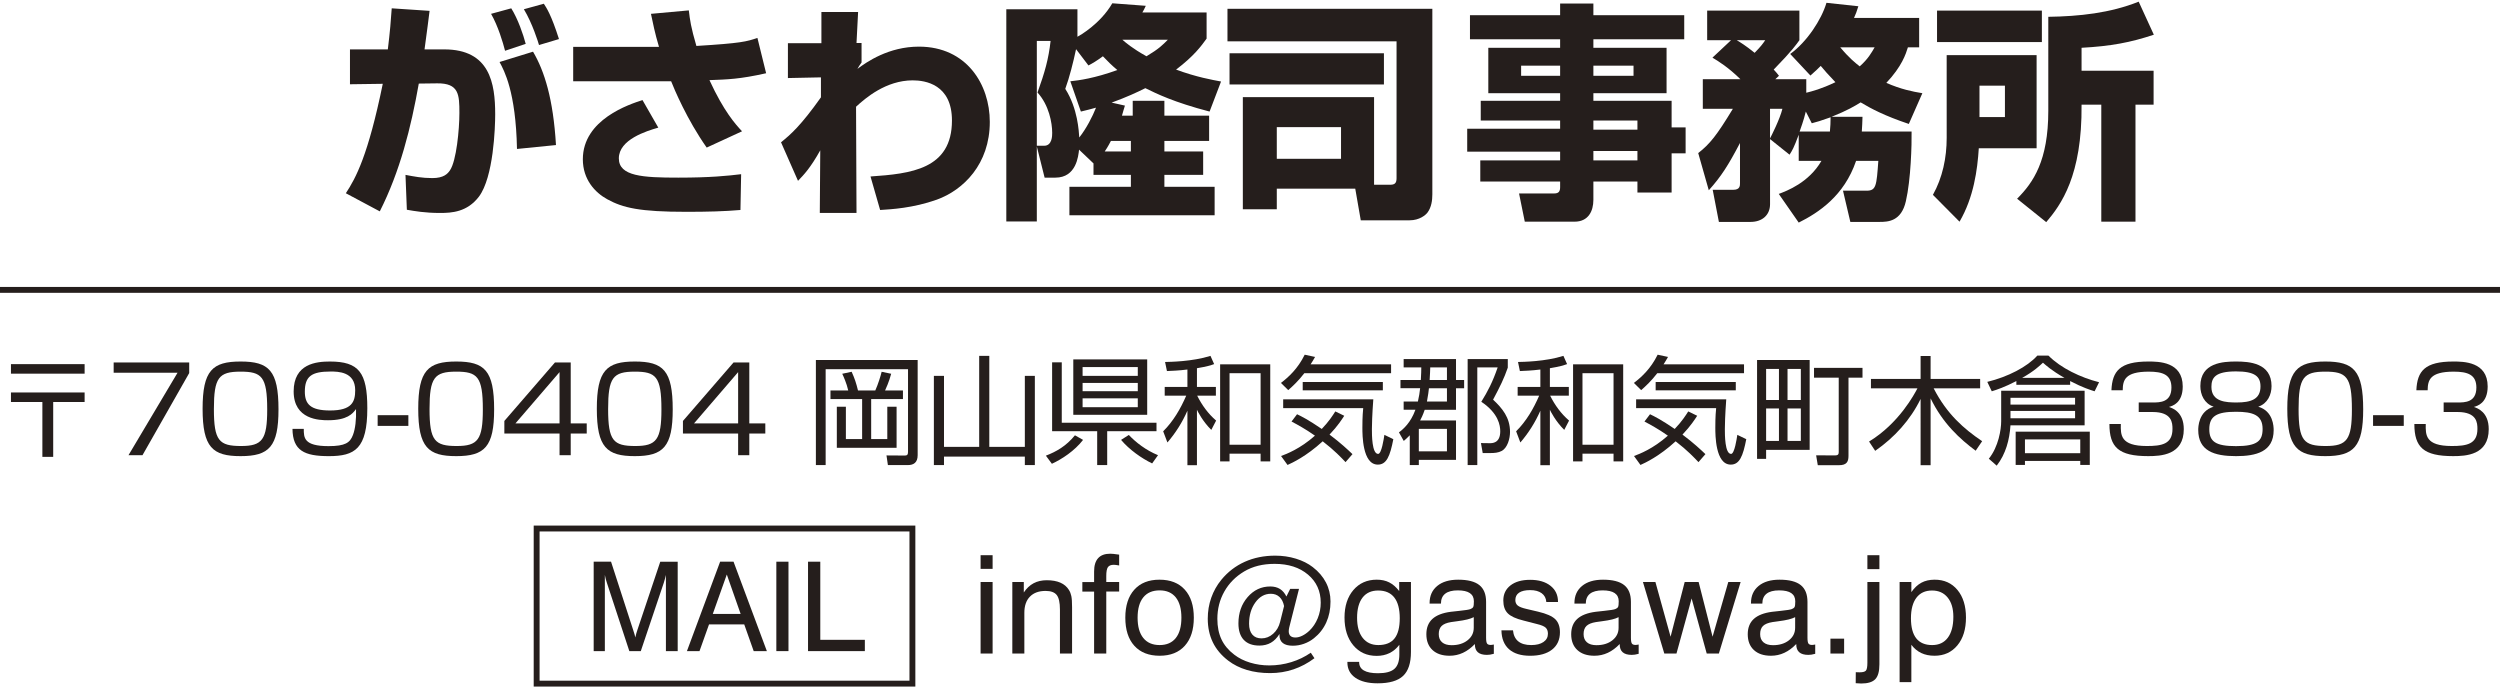 <?xml version="1.0" encoding="utf-8"?>
<!-- Generator: Adobe Illustrator 16.0.0, SVG Export Plug-In . SVG Version: 6.00 Build 0)  -->
<!DOCTYPE svg PUBLIC "-//W3C//DTD SVG 1.1//EN" "http://www.w3.org/Graphics/SVG/1.1/DTD/svg11.dtd">
<svg version="1.1" id="レイヤー_1" xmlns="http://www.w3.org/2000/svg" xmlns:xlink="http://www.w3.org/1999/xlink" x="0px"
	 y="0px" width="425px" height="117px" viewBox="0 0 425 117" enable-background="new 0 0 425 117" xml:space="preserve">
<g>
	<g>
		<g>
			<path fill="#251E1C" d="M73.028,1.844c-0.195,1.521-0.391,3.197-0.858,6.552h3.354c7.761,0,8.658,5.772,8.658,11.037
				c0,2.224-0.273,10.687-2.771,14.002c-1.989,2.613-4.603,2.769-6.591,2.769c-2.574,0-4.29-0.312-5.655-0.546l-0.233-5.928
				c1.442,0.272,2.809,0.546,4.563,0.546c1.95,0,2.613-0.741,3.003-1.326c1.092-1.599,1.6-6.942,1.6-9.75
				c0-3.12-0.077-5.07-3.783-5.031l-3.12,0.039c-1.325,7.488-3.197,14.938-6.63,21.724l-5.772-3.081
				c1.717-2.613,3.783-6.436,6.279-18.604l-5.577,0.078V8.396h6.437c0.351-2.847,0.546-5.148,0.662-6.981L73.028,1.844z
				 M85.859,8.63c-0.352-1.404-1.209-4.252-2.379-6.279l3.432-0.937c1.131,1.794,2.067,4.524,2.457,6.045L85.859,8.63z
				 M87.888,25.323c-0.195-9.75-2.186-13.339-2.966-14.781l5.694-1.756c1.95,3.315,3.433,8.035,3.9,15.874L87.888,25.323z
				 M91.632,7.655c-0.116-0.429-1.131-3.705-2.573-6.084l3.393-0.937c0.43,0.663,1.248,1.833,2.574,6.007L91.632,7.655z"/>
			<path fill="#251E1C" d="M117.099,1.766c0.194,1.638,0.351,2.847,1.287,6.045c7.645-0.468,8.541-0.741,10.375-1.365l1.48,6.006
				c-4.524,1.015-6.553,1.054-9.634,1.171c2.457,5.343,4.447,7.527,5.539,8.697l-6.007,2.769c-3.354-4.758-5.538-9.984-6.045-11.271
				H97.441v-5.85h14.587c-0.702-2.341-1.053-4.135-1.365-5.616L117.099,1.766z M111.911,21.696
				c-2.028,0.585-6.708,2.027-6.708,5.226c0,3.042,4.056,3.276,10.103,3.276c5.499,0,8.424-0.312,10.687-0.585l-0.117,6.084
				c-2.69,0.234-5.616,0.313-9.165,0.313c-7.957,0-10.804-0.663-13.495-2.146c-2.066-1.131-4.134-3.354-4.134-6.786
				c0-6.786,7.956-9.36,10.142-10.063L111.911,21.696z"/>
			<path fill="#251E1C" d="M147.986,30.002c6.825-0.468,13.846-1.209,13.846-9.516c0-6.162-4.563-6.825-6.669-6.825
				c-4.563,0-8.074,3.042-9.634,4.484l0.078,18.058h-6.24l0.078-10.646c-1.677,3.003-2.77,4.134-3.783,5.187l-2.886-6.552
				c1.638-1.326,3.354-2.809,6.785-7.645v-3.394l-5.615,0.117V7.343h5.693V2.039h6.239l-0.271,5.266h0.857v3.314
				c-0.194,0.234-0.625,0.937-0.702,1.093c1.561-1.17,5.305-3.783,10.452-3.783c8.112,0,12.052,6.435,12.052,12.792
				c0,7.177-4.484,11.584-9.01,13.222c-4.056,1.443-7.761,1.638-9.634,1.755L147.986,30.002z"/>
			<path fill="#251E1C" d="M192.563,19.667v-2.535h5.383v2.535h7.604v4.29h-7.604v1.794h6.591v3.979h-6.591v2.028h8.541v4.836
				h-24.688v-4.836h10.452V29.73h-6.356v-1.95l-2.457-2.34c-0.117,1.092-0.468,4.758-4.018,4.758h-1.834l-1.326-5.304v12.753h-5.187
				V1.571h12.091v4.68c0.352-0.194,3.86-2.145,5.928-5.693l5.693,0.429c-0.271,0.585-0.35,0.741-0.584,1.131h10.92v4.446
				c-0.896,1.248-2.145,2.964-5.188,5.266c3.472,1.286,6.2,1.755,7.645,2.027l-1.949,5.109c-6.124-1.599-9.01-3.042-10.921-3.979
				c-1.403,0.702-3.159,1.521-5.732,2.457l2.262,0.508c-0.195,0.663-0.272,0.857-0.506,1.716L192.563,19.667L192.563,19.667z
				 M177.508,24.777c1.365,0,1.365-1.716,1.365-2.185c0-1.716-0.546-4.719-2.496-6.864c1.248-3.471,1.873-5.655,2.224-8.775h-2.34
				v17.824H177.508z M182.93,8.357c-0.47,2.224-1.132,4.836-1.834,6.747c2.146,3.354,2.302,7.255,2.38,8.269
				c1.209-1.521,2.263-3.588,2.847-5.07c-0.936,0.273-1.638,0.429-2.574,0.663l-1.793-5.148c1.481-0.155,4.094-0.507,7.994-1.911
				c-0.936-0.779-1.638-1.48-2.457-2.34c-1.053,0.78-1.716,1.17-2.457,1.561L182.93,8.357z M188.857,23.958
				c-0.195,0.352-0.429,0.858-1.053,1.794h4.445v-1.794H188.857z M190.808,6.758c0.546,0.468,1.638,1.442,4.095,2.808
				c2.146-1.287,2.729-1.911,3.627-2.808H190.808z"/>
			<path fill="#251E1C" d="M217.055,32.07v3.51h-5.772V16.508h22.309v14.898h2.73c0.741,0,1.092-0.234,1.092-1.092V7.031H208.67
				V1.493h34.829v31.553c0,1.014-0.156,2.184-0.819,3.081c-0.313,0.429-1.364,1.325-3.041,1.325h-8.309l-0.937-5.382H217.055z
				 M235.268,9.059v5.304H209.02V9.059H235.268z M217.055,21.618V27h10.92v-5.382H217.055z"/>
			<path fill="#251E1C" d="M286.319,6.68h-15.444v1.442h12.441v7.723h-12.441v1.287h13.299v4.524h2.38v4.407h-2.38v6.669h-5.811
				V30.86h-7.488v3.12c0,1.911-0.857,3.705-3.197,3.705h-8.465l-0.975-4.797h5.967c0.819,0,1.016-0.391,1.016-1.092v-0.937h-13.573
				v-3.588h13.573v-1.482h-15.797v-3.9h15.797v-1.403h-13.495v-3.354h13.495v-1.287h-12.208V8.123h12.208V6.68h-15.327V2.584h15.327
				V0.596h5.654v1.988h15.444V6.68L286.319,6.68z M258.59,11.166v1.716h6.631v-1.716H258.59z M270.875,11.166v1.716h6.825v-1.716
				H270.875z M270.875,20.487v1.56h7.488v-1.56H270.875z M270.875,25.673v1.6h7.488v-1.6H270.875z"/>
			<path fill="#251E1C" d="M288.697,26.025c1.989-1.561,3.12-2.964,5.889-7.527h-5.108v-5.031h6.396
				c-2.026-1.989-3.705-3.042-4.758-3.666l3.159-2.964h-4.057V1.805h15.679v5.031c-0.506,0.701-1.17,1.716-4.367,4.992
				c0.39,0.429,0.506,0.546,0.896,1.053l-0.624,0.585h5.266v2.301c1.054-0.272,2.496-0.624,4.953-1.794
				c-1.209-1.248-1.91-2.067-2.496-2.77c-0.467,0.469-0.779,0.78-1.754,1.639l-3.434-3.666c2.848-2.067,5.305-5.813,6.162-8.697
				l5.421,0.585c-0.271,0.857-0.429,1.326-0.739,1.989h11.075v4.992h-1.911c-0.351,1.131-1.015,3.236-3.667,6.045
				c2.496,1.092,4.447,1.482,6.124,1.755l-2.302,5.227c-4.172-1.404-6.435-2.613-8.188-3.666c-0.937,0.585-2.224,1.364-4.953,2.457
				h5.266c-0.039,0.936-0.039,1.521-0.117,2.496h8.463c0.039,2.184-0.116,8.151-0.975,11.856c-0.781,3.432-3.043,3.51-4.447,3.51
				h-4.991l-1.248-5.305h3.979c1.678,0,1.717-0.818,2.028-5.069h-3.783c-2.028,5.967-6.396,8.813-9.751,10.491l-3.393-4.875
				c1.364-0.508,5.108-1.911,7.254-5.616h-3.861v-4.446c-0.857,2.301-1.092,2.652-1.56,3.393l-3.315-2.651v11.076
				c0,1.794-1.287,3.003-3.314,3.003h-5.383l-1.053-5.46h3.51c1.131,0,1.131-0.702,1.131-1.131V24.31
				c-1.987,3.782-3.196,5.693-5.304,8.034L288.697,26.025z M295.25,6.836c0.584,0.351,1.442,0.857,3.041,2.145
				c1.093-1.131,1.404-1.56,1.795-2.145H295.25z M300.904,23.529c0.195-0.352,1.678-3.276,2.105-5.031h-2.105V23.529z
				 M311.084,22.359c0.078-0.858,0.117-1.521,0.117-2.419c-1.756,0.625-2.301,0.78-3.198,1.015l-1.015-1.989
				c-0.116,0.468-0.35,1.443-1.053,3.394L311.084,22.359L311.084,22.359z M312.84,8.045c1.561,1.872,2.573,2.651,3.314,3.236
				c1.443-1.287,1.989-2.301,2.535-3.236H312.84z"/>
			<path fill="#251E1C" d="M330.934,9.371h15.289v15.835h-9.828c-0.234,3.666-0.858,8.347-3.276,12.48l-4.523-4.563
				c1.639-2.925,2.34-6.317,2.34-9.672L330.934,9.371L330.934,9.371z M329.296,1.805h17.823v5.343h-17.823V1.805z M336.512,14.558
				v5.344h4.327v-5.344H336.512z M363.032,17.795v19.891h-5.812V17.795h-3.354c0.117,12.091-3.51,17.044-6.006,19.969l-4.953-3.979
				c2.769-2.769,5.304-6.474,5.304-14.938V2.858c5.227-0.078,10.491-0.624,15.366-2.574l2.574,5.616
				c-3.979,1.326-7.293,1.95-12.285,2.223v3.9h12.246v5.772H363.032z"/>
		</g>
	</g>
</g>
<g>
	<g>
		<path fill="#251E1C" d="M166.7,96.708v-2.327h2.043v2.327H166.7z M166.7,111.102V98.945h2.043v12.156H166.7z"/>
		<path fill="#251E1C" d="M180.19,111.102v-7.479c0-1.194-0.185-2.022-0.551-2.479c-0.365-0.459-0.996-0.688-1.89-0.688
			c-1.143,0-2.03,0.322-2.662,0.971c-0.633,0.646-0.947,1.564-0.947,2.752v6.926h-2.045V98.945h1.952v1.771
			c0.47-0.702,1.026-1.226,1.668-1.565c0.646-0.342,1.39-0.512,2.236-0.512c0.916,0,1.688,0.139,2.316,0.414
			c0.629,0.276,1.112,0.691,1.453,1.243c0.188,0.295,0.325,0.642,0.407,1.039c0.084,0.397,0.125,1.026,0.125,1.89v0.58v7.299h-2.063
			V111.102z"/>
		<path fill="#251E1C" d="M185.997,111.102v-10.533h-1.998v-1.623h1.998V97.15c0-1.006,0.229-1.76,0.688-2.264
			c0.457-0.504,1.145-0.756,2.061-0.756c0.144,0,0.324,0.012,0.545,0.034c0.219,0.022,0.541,0.063,0.965,0.125v1.839
			c-0.221-0.037-0.403-0.066-0.551-0.085s-0.268-0.028-0.356-0.028c-0.478,0-0.812,0.133-1,0.397
			c-0.189,0.265-0.283,0.769-0.283,1.51v1.021h2.19v1.623h-2.19v10.535H185.997L185.997,111.102z"/>
		<path fill="#251E1C" d="M191.304,105.006c0-2.035,0.508-3.621,1.526-4.756c1.019-1.137,2.445-1.703,4.285-1.703
			c1.846,0,3.279,0.564,4.301,1.697c1.021,1.131,1.533,2.719,1.533,4.762s-0.51,3.633-1.527,4.768
			c-1.017,1.136-2.444,1.703-4.284,1.703c-1.847,0-3.279-0.565-4.304-1.697C191.813,108.648,191.304,107.057,191.304,105.006z
			 M193.392,105.006c0,1.506,0.323,2.658,0.971,3.456c0.646,0.8,1.572,1.198,2.775,1.198c1.194,0,2.11-0.398,2.748-1.198
			c0.635-0.798,0.952-1.95,0.952-3.456c0-1.498-0.317-2.646-0.952-3.445c-0.638-0.797-1.554-1.197-2.748-1.197
			c-1.212,0-2.138,0.398-2.781,1.191C193.714,102.35,193.392,103.5,193.392,105.006z"/>
		<path fill="#251E1C" d="M218.688,101.408l0.646-1.305h1.498l-1.656,6.537c-0.03,0.121-0.055,0.238-0.067,0.353
			c-0.017,0.112-0.023,0.22-0.023,0.317c0,0.349,0.099,0.612,0.289,0.795c0.193,0.182,0.476,0.271,0.847,0.271
			c0.362,0,0.752-0.1,1.163-0.301c0.412-0.2,0.816-0.486,1.21-0.855c0.604-0.576,1.077-1.281,1.42-2.117
			c0.34-0.836,0.51-1.721,0.51-2.65c0-1.96-0.721-3.551-2.162-4.768c-1.441-1.22-3.332-1.828-5.67-1.828
			c-1.008,0-1.938,0.105-2.793,0.317c-0.855,0.212-1.654,0.537-2.396,0.976c-1.444,0.863-2.565,1.996-3.36,3.4
			c-0.793,1.403-1.191,2.953-1.191,4.648c0,1.339,0.232,2.505,0.699,3.496c0.465,0.99,1.193,1.861,2.184,2.609
			c0.758,0.584,1.652,1.031,2.687,1.346c1.033,0.313,2.121,0.472,3.264,0.472c1.279,0,2.521-0.187,3.729-0.558
			c1.207-0.369,2.313-0.903,3.319-1.6l0.625,0.932c-1.121,0.84-2.311,1.472-3.569,1.896c-1.26,0.424-2.582,0.636-3.968,0.636
			c-1.438,0-2.756-0.178-3.95-0.533c-1.195-0.355-2.257-0.886-3.179-1.59c-1.166-0.893-2.037-1.93-2.61-3.109
			c-0.574-1.18-0.863-2.521-0.863-4.02c0-1.248,0.197-2.433,0.592-3.553c0.394-1.12,0.965-2.139,1.713-3.055
			c1.105-1.346,2.437-2.367,3.99-3.063s3.279-1.044,5.17-1.044c1.234,0,2.406,0.17,3.521,0.512c1.112,0.34,2.069,0.819,2.87,1.44
			c0.984,0.757,1.732,1.631,2.242,2.622c0.513,0.99,0.769,2.063,0.769,3.212c0,1.325-0.24,2.517-0.722,3.575
			c-0.481,1.061-1.18,1.953-2.096,2.68c-0.514,0.409-1.08,0.723-1.697,0.941c-0.614,0.221-1.246,0.33-1.889,0.33
			c-0.75,0-1.316-0.149-1.697-0.448c-0.383-0.3-0.573-0.743-0.573-1.334v-0.216c-0.416,0.674-0.904,1.17-1.464,1.492
			c-0.561,0.321-1.211,0.482-1.952,0.482c-1.158,0-2.041-0.322-2.65-0.965c-0.609-0.645-0.914-1.578-0.914-2.805
			c0-1.777,0.521-3.27,1.566-4.473s2.325-1.805,3.848-1.805c0.645,0,1.193,0.143,1.652,0.426
			C218.05,100.415,218.415,100.84,218.688,101.408z M217.62,105.71l0.67-2.681c-0.129-0.664-0.387-1.18-0.776-1.543
			c-0.39-0.362-0.88-0.545-1.47-0.545c-1.045,0-1.924,0.492-2.635,1.477s-1.065,2.189-1.065,3.621c0,0.794,0.184,1.406,0.551,1.839
			s0.887,0.646,1.561,0.646c0.734,0,1.396-0.26,1.98-0.782C217.021,107.221,217.417,106.542,217.62,105.71z"/>
		<path fill="#251E1C" d="M237.89,109.615c-0.478,0.629-1.035,1.1-1.677,1.412c-0.639,0.314-1.366,0.473-2.184,0.473
			c-1.643,0-2.963-0.596-3.963-1.788c-0.998-1.19-1.498-2.769-1.498-4.728c0-1.938,0.502-3.494,1.504-4.672
			c1.004-1.176,2.328-1.766,3.979-1.766c0.803,0,1.508,0.153,2.116,0.46c0.609,0.308,1.177,0.798,1.697,1.47v-1.531h1.998v11.896
			c0,1.876-0.447,3.231-1.34,4.069c-0.894,0.836-2.334,1.254-4.324,1.254c-1.613,0-2.873-0.313-3.781-0.941
			c-0.907-0.629-1.36-1.498-1.36-2.611v-0.09h1.998v0.045c0,0.629,0.266,1.1,0.801,1.414c0.533,0.313,1.336,0.471,2.412,0.471
			c1.285,0,2.211-0.246,2.774-0.738c0.563-0.49,0.847-1.301,0.847-2.429V109.615z M234.29,100.387c-1.149,0-2.035,0.4-2.656,1.202
			c-0.618,0.804-0.93,1.949-0.93,3.438c0,1.461,0.316,2.599,0.953,3.412c0.635,0.813,1.521,1.221,2.656,1.221
			c1.24,0,2.158-0.373,2.752-1.118s0.893-1.892,0.893-3.435c0-1.56-0.309-2.735-0.926-3.529S235.501,100.387,234.29,100.387z"/>
		<path fill="#251E1C" d="M250.731,109.479c-0.635,0.666-1.312,1.166-2.025,1.498c-0.714,0.334-1.475,0.5-2.274,0.5
			c-1.242,0-2.211-0.324-2.906-0.971c-0.697-0.646-1.045-1.542-1.045-2.686c0-1.104,0.342-1.971,1.026-2.6
			c0.686-0.627,1.729-1.033,3.127-1.215c0.355-0.037,0.837-0.091,1.441-0.158c1.037-0.105,1.674-0.209,1.908-0.307
			c0.233-0.091,0.389-0.21,0.465-0.357s0.113-0.468,0.113-0.959c0-0.621-0.228-1.086-0.681-1.396
			c-0.454-0.311-1.141-0.465-2.055-0.465c-0.947,0-1.66,0.189-2.141,0.566c-0.48,0.379-0.722,0.938-0.722,1.68h-1.93v-0.09
			c0-1.227,0.432-2.194,1.295-2.906c0.861-0.711,2.051-1.066,3.563-1.066c1.627,0,2.826,0.305,3.594,0.914s1.152,1.561,1.152,2.854
			v6.086c0,0.521,0.057,0.857,0.17,1.01c0.112,0.152,0.317,0.229,0.612,0.229c0.062,0,0.136-0.007,0.222-0.019
			c0.088-0.013,0.19-0.028,0.313-0.052v1.578c-0.25,0.067-0.467,0.115-0.651,0.143c-0.186,0.027-0.361,0.039-0.527,0.039
			c-0.682,0-1.193-0.146-1.533-0.441c-0.34-0.296-0.512-0.742-0.512-1.34V109.479z M250.54,104.916
			c-0.545,0.295-1.479,0.525-2.805,0.691c-0.469,0.062-0.82,0.111-1.055,0.147c-0.742,0.121-1.275,0.341-1.603,0.658
			c-0.326,0.317-0.488,0.78-0.488,1.385c0,0.606,0.189,1.071,0.568,1.396c0.379,0.326,0.92,0.488,1.623,0.488
			c1.098,0,1.998-0.275,2.701-0.828s1.057-1.26,1.057-2.123L250.54,104.916L250.54,104.916z"/>
		<path fill="#251E1C" d="M255.245,107.152h1.963c0.076,0.824,0.373,1.449,0.892,1.873c0.52,0.424,1.256,0.636,2.209,0.636
			c0.877,0,1.569-0.173,2.075-0.517c0.509-0.346,0.763-0.815,0.763-1.414c0-0.445-0.127-0.789-0.381-1.026
			c-0.254-0.238-0.748-0.444-1.48-0.619l-2.283-0.59c-1.285-0.312-2.18-0.722-2.684-1.231s-0.756-1.238-0.756-2.186
			c0-1.074,0.408-1.928,1.221-2.561c0.814-0.631,1.928-0.947,3.344-0.947c1.445,0,2.597,0.337,3.451,1.011s1.281,1.578,1.281,2.713
			v0.045h-1.986c-0.045-0.644-0.309-1.142-0.789-1.491c-0.479-0.352-1.133-0.529-1.957-0.529c-0.826,0-1.451,0.146-1.879,0.433
			c-0.428,0.288-0.641,0.708-0.641,1.261c0,0.393,0.133,0.701,0.401,0.926c0.269,0.223,0.771,0.418,1.505,0.584l1.975,0.465
			c1.408,0.334,2.377,0.76,2.906,1.277c0.528,0.519,0.795,1.258,0.795,2.219c0,1.265-0.445,2.246-1.334,2.945
			c-0.89,0.7-2.133,1.051-3.729,1.051c-1.559,0-2.758-0.371-3.594-1.112C255.696,109.623,255.267,108.553,255.245,107.152z"/>
		<path fill="#251E1C" d="M275.353,109.479c-0.636,0.666-1.312,1.166-2.025,1.498c-0.714,0.334-1.475,0.5-2.274,0.5
			c-1.242,0-2.212-0.324-2.906-0.971c-0.697-0.646-1.045-1.542-1.045-2.686c0-1.104,0.342-1.971,1.026-2.6
			c0.686-0.627,1.729-1.033,3.127-1.215c0.355-0.037,0.836-0.091,1.441-0.158c1.037-0.105,1.674-0.209,1.908-0.307
			c0.233-0.091,0.389-0.21,0.465-0.357s0.113-0.468,0.113-0.959c0-0.621-0.228-1.086-0.681-1.396
			c-0.455-0.311-1.141-0.465-2.055-0.465c-0.947,0-1.66,0.189-2.141,0.566c-0.48,0.379-0.722,0.938-0.722,1.68h-1.93v-0.09
			c0-1.227,0.432-2.194,1.295-2.906c0.861-0.711,2.051-1.066,3.563-1.066c1.627,0,2.825,0.305,3.594,0.914
			c0.768,0.609,1.152,1.561,1.152,2.854v6.086c0,0.521,0.057,0.857,0.17,1.01c0.112,0.152,0.317,0.229,0.612,0.229
			c0.062,0,0.136-0.007,0.222-0.019c0.088-0.013,0.19-0.028,0.313-0.052v1.578c-0.25,0.067-0.467,0.115-0.651,0.143
			c-0.186,0.027-0.361,0.039-0.527,0.039c-0.683,0-1.193-0.146-1.533-0.441c-0.34-0.296-0.512-0.742-0.512-1.34V109.479
			L275.353,109.479z M275.161,104.916c-0.545,0.295-1.479,0.525-2.805,0.691c-0.469,0.062-0.82,0.111-1.055,0.147
			c-0.742,0.121-1.275,0.341-1.603,0.658c-0.326,0.317-0.488,0.78-0.488,1.385c0,0.606,0.189,1.071,0.568,1.396
			c0.379,0.326,0.92,0.488,1.623,0.488c1.098,0,1.998-0.275,2.701-0.828s1.057-1.26,1.057-2.123L275.161,104.916L275.161,104.916z"
			/>
		<path fill="#251E1C" d="M282.931,111.102L279.3,98.945h2.121l2.578,9.297l2.396-9.297h2.373l2.371,9.297l2.668-9.297h2.1
			l-3.699,12.156h-2.065l-2.566-9.365l-2.576,9.365H282.931z"/>
		<path fill="#251E1C" d="M305.366,109.479c-0.635,0.666-1.311,1.166-2.025,1.498c-0.714,0.334-1.475,0.5-2.274,0.5
			c-1.242,0-2.211-0.324-2.906-0.971c-0.697-0.646-1.045-1.542-1.045-2.686c0-1.104,0.342-1.971,1.027-2.6
			c0.685-0.627,1.729-1.033,3.127-1.215c0.354-0.037,0.836-0.091,1.44-0.158c1.037-0.105,1.675-0.209,1.908-0.307
			c0.234-0.091,0.389-0.21,0.465-0.357s0.113-0.468,0.113-0.959c0-0.621-0.227-1.086-0.68-1.396
			c-0.455-0.311-1.142-0.465-2.056-0.465c-0.946,0-1.659,0.189-2.141,0.566c-0.48,0.379-0.721,0.938-0.721,1.68h-1.931v-0.09
			c0-1.227,0.433-2.194,1.295-2.906c0.861-0.711,2.052-1.066,3.563-1.066c1.627,0,2.826,0.305,3.594,0.914
			c0.769,0.609,1.152,1.561,1.152,2.854v6.086c0,0.521,0.057,0.857,0.17,1.01s0.318,0.229,0.613,0.229
			c0.061,0,0.135-0.007,0.221-0.019c0.088-0.013,0.191-0.028,0.313-0.052v1.578c-0.25,0.067-0.467,0.115-0.651,0.143
			c-0.186,0.027-0.361,0.039-0.527,0.039c-0.682,0-1.192-0.146-1.533-0.441c-0.34-0.296-0.512-0.742-0.512-1.34V109.479
			L305.366,109.479z M305.175,104.916c-0.545,0.295-1.479,0.525-2.805,0.691c-0.469,0.062-0.82,0.111-1.055,0.147
			c-0.742,0.121-1.275,0.341-1.603,0.658c-0.325,0.317-0.487,0.78-0.487,1.385c0,0.606,0.188,1.071,0.567,1.396
			c0.379,0.326,0.92,0.488,1.623,0.488c1.099,0,1.998-0.275,2.701-0.828s1.057-1.26,1.057-2.123L305.175,104.916L305.175,104.916z"
			/>
		<path fill="#251E1C" d="M311.173,111.102v-2.531h2.328v2.531H311.173z"/>
		<path fill="#251E1C" d="M315.47,116.143l0.012-1.873c0.09,0.008,0.182,0.012,0.271,0.017c0.093,0.004,0.224,0.006,0.398,0.006
			c0.521,0,0.869-0.093,1.043-0.276c0.174-0.187,0.262-0.639,0.262-1.357V98.945h2.043v13.996c0,1.195-0.233,2.037-0.703,2.524
			c-0.469,0.488-1.268,0.731-2.395,0.731c-0.168-0.008-0.432-0.021-0.795-0.045C315.546,116.154,315.499,116.15,315.47,116.143z
			 M317.456,96.754v-2.373h2.043v2.373H317.456z"/>
		<path fill="#251E1C" d="M322.933,115.96V98.945h1.998v1.714c0.508-0.728,1.075-1.261,1.709-1.601
			c0.631-0.342,1.383-0.512,2.252-0.512c1.621,0,2.912,0.583,3.877,1.748c0.965,1.166,1.446,2.729,1.446,4.688
			c0,1.982-0.487,3.562-1.463,4.733c-0.977,1.173-2.271,1.761-3.883,1.761c-0.854,0-1.606-0.154-2.254-0.461
			c-0.646-0.307-1.209-0.772-1.686-1.402v6.347H322.933L322.933,115.96z M324.862,105.109c0,1.514,0.301,2.649,0.902,3.41
			c0.602,0.76,1.504,1.142,2.707,1.142c1.149,0,2.039-0.418,2.661-1.255c0.625-0.836,0.938-2.022,0.938-3.559
			c0-1.386-0.324-2.476-0.971-3.27c-0.646-0.795-1.531-1.191-2.65-1.191c-1.15,0-2.037,0.408-2.656,1.225
			C325.173,102.43,324.862,103.596,324.862,105.109z"/>
	</g>
	<path fill="#251E1C" d="M155.61,116.716H90.729V89.348h64.881V116.716L155.61,116.716z M91.729,115.716h62.881V90.348H91.729
		V115.716z"/>
	<g>
		<g>
			<path fill="#251E1C" d="M102.825,97.738v12.951h-1.899V95.488h2.952l3.768,11.631c0.109,0.33,0.19,0.586,0.242,0.77
				c0.052,0.182,0.091,0.342,0.118,0.479c0.056-0.254,0.11-0.48,0.165-0.682c0.056-0.199,0.114-0.389,0.177-0.566l3.899-11.631
				h2.962v15.201h-2.002V97.738c-0.048,0.221-0.103,0.441-0.165,0.666c-0.062,0.224-0.127,0.445-0.195,0.664l-3.911,11.621h-1.95
				l-3.818-11.621c-0.068-0.191-0.13-0.397-0.186-0.618C102.925,98.23,102.873,97.993,102.825,97.738z"/>
			<path fill="#251E1C" d="M116.777,110.689l5.645-15.201h2.28l5.666,15.201h-2.239l-1.608-4.541h-5.986l-1.62,4.541H116.777z
				 M121.173,104.374h4.737l-2.353-6.708L121.173,104.374z"/>
			<path fill="#251E1C" d="M131.978,110.689V95.488h2.063v15.201H131.978z"/>
			<path fill="#251E1C" d="M137.365,110.689V95.488h2.084v13.281h7.575v1.92H137.365z"/>
		</g>
	</g>
</g>
<rect x="0" y="48.78" fill="#251E1C" width="425" height="1"/>
<g>
	<path fill="#251E1C" d="M14.385,61.899v1.62H1.863v-1.62H14.385z M14.385,66.721v1.62H9.044v9.322h-1.84v-9.322H1.863v-1.62H14.385
		z"/>
	<path fill="#251E1C" d="M32.165,61.619v1.801l-7.942,13.963h-2.38l8.342-14.023H19.322v-1.74H32.165z"/>
	<path fill="#251E1C" d="M40.903,61.459c4.821,0,6.441,1.521,6.441,8.143c0,6.341-1.6,7.941-6.441,7.941
		c-4.761,0-6.461-1.48-6.461-8.042C34.442,62.979,36.102,61.459,40.903,61.459z M36.362,69.541c0,5.381,0.88,6.281,4.621,6.281
		c3.601,0,4.441-1.08,4.441-6.221c0-5.602-0.94-6.422-4.541-6.422C37.182,63.18,36.362,64.2,36.362,69.541z"/>
	<path fill="#251E1C" d="M51.642,72.902c0,1.5,0,2.94,4.201,2.94c2.861,0,3.661-0.58,4.161-1.9c0.4-1.061,0.58-2.601,0.52-4.401
		c-0.58,0.801-1.5,1.9-4.761,1.9c-1.42,0-5.841-0.08-5.841-4.901c0-4.721,3.861-5.081,6.161-5.081c4.921,0,6.361,1.86,6.361,7.942
		c0,6.901-2.12,8.142-6.542,8.142c-4.161,0-6.141-0.94-6.181-4.641H51.642z M60.384,66.341c0-3.161-2.9-3.181-4.201-3.181
		c-3.221,0-4.361,0.819-4.361,3.42c0,2.101,0.94,3.201,4.281,3.201C59.823,69.781,60.384,68.321,60.384,66.341z"/>
	<path fill="#251E1C" d="M69.422,70.581v1.82h-5.221v-1.82H69.422z"/>
	<path fill="#251E1C" d="M77.562,61.459c4.821,0,6.441,1.521,6.441,8.143c0,6.341-1.6,7.941-6.441,7.941
		c-4.761,0-6.461-1.48-6.461-8.042C71.101,62.979,72.761,61.459,77.562,61.459z M73.021,69.541c0,5.381,0.88,6.281,4.621,6.281
		c3.601,0,4.441-1.08,4.441-6.221c0-5.602-0.94-6.422-4.541-6.422C73.842,63.18,73.021,64.2,73.021,69.541z"/>
	<path fill="#251E1C" d="M97.023,61.619v10.362h2.721v1.721h-2.721v3.681h-1.9v-3.681H85.74v-2.141l8.602-9.942H97.023z
		 M95.122,63.26l-7.501,8.722h7.501V63.26z"/>
	<path fill="#251E1C" d="M127.382,61.619v10.362h2.721v1.721h-2.721v3.681h-1.9v-3.681H116.1v-2.141l8.602-9.942H127.382z
		 M125.482,63.26l-7.501,8.722h7.501V63.26z"/>
	<path fill="#251E1C" d="M107.922,61.459c4.821,0,6.441,1.521,6.441,8.143c0,6.341-1.6,7.941-6.441,7.941
		c-4.761,0-6.461-1.48-6.461-8.042C101.46,62.979,103.121,61.459,107.922,61.459z M103.381,69.541c0,5.381,0.88,6.281,4.621,6.281
		c3.601,0,4.441-1.08,4.441-6.221c0-5.602-0.94-6.422-4.541-6.422C104.201,63.18,103.381,64.2,103.381,69.541z"/>
	<path fill="#251E1C" d="M156.003,61.199v16.184c0,1.261-0.7,1.681-1.66,1.681h-3.4l-0.24-1.641l3.08,0.02
		c0.36,0,0.58-0.079,0.58-0.58V62.76H140.36v16.304h-1.66V61.199H156.003z M144.2,66.381c-0.26-1.2-0.859-2.521-1.02-2.841l1.6-0.34
		c0.521,1.16,0.76,1.88,1.08,3.181h2.941c0.479-1.081,0.9-2.421,1.08-3.181l1.62,0.34c-0.36,1.38-0.921,2.58-1.04,2.841h3.041v1.46
		h-5.402v6.802h2.741v-5.502h1.58v6.981H142.26v-6.981h1.54v5.502h2.762v-6.802h-5.382v-1.46H144.2z"/>
	<path fill="#251E1C" d="M160.48,75.963h5.981V60.499h1.72v15.464h6.042V63.9h1.701v15.163h-1.701v-1.44H160.48v1.44h-1.721V63.9
		h1.721V75.963z"/>
	<path fill="#251E1C" d="M177.8,77.463c1.761-0.681,3.421-1.601,4.941-3.461l1.38,0.78c-1.46,1.881-3.58,3.261-5.301,4.061
		L177.8,77.463z M188.222,79.063h-1.701v-5.762h-7.661V61.6h1.64v10.262h16.104v1.44h-8.381V79.063z M195.023,61.1v9.422h-12.563
		V61.1H195.023z M193.424,62.399h-9.383V63.9h9.383V62.399z M193.424,65.101h-9.383V66.5h9.383V65.101z M193.424,67.721h-9.383v1.5
		h9.383V67.721z M191.902,73.942c1.16,1.24,2.901,2.601,4.961,3.44l-1,1.4c-1.82-0.88-3.881-2.341-5.281-4.001L191.902,73.942z"/>
	<path fill="#251E1C" d="M203.48,65.78h3.221v1.48h-3.18c0.82,1.641,1.859,3.061,3.221,4.241l-0.82,1.58
		c-1.48-1.461-2.32-3.161-2.441-3.421v9.422h-1.619v-9.262c-0.861,1.96-2.001,3.78-3.401,5.401l-0.72-1.9
		c1.721-1.701,2.961-3.841,3.92-6.062H198v-1.48h3.861v-2.961c-1.581,0.2-2.682,0.221-3.481,0.261l-0.319-1.541
		c0.82-0.02,4.621-0.06,7.721-1.04l0.621,1.4c-0.561,0.2-1.221,0.42-2.922,0.7V65.78z M215.943,78.443h-1.641v-1.32h-5.28v1.32
		h-1.601V61.939h8.521V78.443z M214.302,63.439h-5.28v12.163h5.28V63.439z"/>
	<path fill="#251E1C" d="M236.484,61.939v1.5H221.74c-1,1.301-1.96,2.201-2.74,2.881l-1.24-1.22
		c1.301-1.001,2.861-2.401,4.041-4.802l1.76,0.381c-0.279,0.5-0.459,0.8-0.76,1.26H236.484z M220.5,70.421
		c0.721,0.341,1.921,0.94,4.201,2.501c1.24-1.301,1.881-2.32,2.301-2.98l1.521,0.74c-0.38,0.58-1.061,1.68-2.501,3.2
		c1.92,1.44,3.102,2.561,3.9,3.321l-1.18,1.36c-0.68-0.721-1.881-2.001-3.881-3.541c-2.82,2.58-5.182,3.66-5.98,4.021l-1.102-1.521
		c0.921-0.34,3.241-1.22,5.762-3.46c-1.68-1.181-3.041-1.9-3.98-2.401L220.5,70.421z M233.463,67.881
		c-0.199,2.66-0.24,4.44-0.24,5.061c0,0.98,0,4.222,1.061,4.222c0.58,0,0.961-2.561,1.061-3.241l1.52,0.74
		c-0.56,2.881-1.14,4.321-2.64,4.321c-2.62,0-2.62-5.062-2.62-6.281c0-2.001,0.1-2.861,0.139-3.321H218.14v-1.5H233.463z
		 M235.084,66.36h-13.623v-1.42h13.623V66.36z"/>
	<path fill="#251E1C" d="M247.521,71.481v6.701h-6.32v0.881h-1.541v-5.062c-0.42,0.44-0.68,0.66-1.02,0.96l-0.82-1.46
		c0.76-0.561,2-1.641,2.801-3.841h-2.001v-1.4h2.421c0.199-0.84,0.3-1.521,0.38-2.261h-3.341v-1.4h3.461c0.06-1,0.08-1.7,0.08-2.14
		h-3.001v-1.421h8.901V64.6h1.381V66h-1.381v3.661h-5.32c-0.32,0.94-0.58,1.44-0.78,1.82H247.521z M245.982,72.902h-4.781v3.82
		h4.781V72.902z M242.921,66c-0.06,0.48-0.12,1.121-0.34,2.261h3.401V66H242.921z M243.14,62.46c0,0.46-0.039,1-0.1,2.14h2.941
		v-2.14H243.14z M256.324,61.039V62.5c-0.641,1.86-1.301,3.181-2.501,5.44c1.561,1.461,2.881,3.041,2.881,5.481
		c0,1.141-0.421,2.7-1.421,3.241c-0.58,0.3-1.16,0.359-2.02,0.359h-1.201l-0.3-1.7l1.48,0.021c0.4,0,1.8,0.04,1.8-2.021
		c0-0.961-0.279-3.061-3.221-5.021c1.102-1.78,1.941-3.381,2.781-5.841h-3.461v16.604h-1.641V61.039H256.324z"/>
	<path fill="#251E1C" d="M263.48,65.78h3.221v1.48h-3.18c0.82,1.641,1.859,3.061,3.221,4.241l-0.82,1.58
		c-1.48-1.461-2.32-3.161-2.441-3.421v9.422h-1.619v-9.262c-0.861,1.96-2.001,3.78-3.401,5.401l-0.72-1.9
		c1.721-1.701,2.961-3.841,3.92-6.062H258v-1.48h3.861v-2.961c-1.581,0.2-2.682,0.221-3.481,0.261l-0.319-1.541
		c0.82-0.02,4.621-0.06,7.721-1.04l0.621,1.4c-0.561,0.2-1.221,0.42-2.922,0.7V65.78z M275.943,78.443h-1.641v-1.32h-5.281v1.32
		h-1.6V61.939h8.521V78.443z M274.302,63.439h-5.281v12.163h5.281V63.439z"/>
	<path fill="#251E1C" d="M296.484,61.939v1.5h-14.742c-1.002,1.301-1.961,2.201-2.742,2.881l-1.24-1.22
		c1.301-1.001,2.861-2.401,4.041-4.802l1.762,0.381c-0.281,0.5-0.461,0.8-0.762,1.26H296.484z M280.502,70.421
		c0.719,0.341,1.92,0.94,4.199,2.501c1.24-1.301,1.881-2.32,2.301-2.98l1.521,0.74c-0.381,0.58-1.061,1.68-2.502,3.2
		c1.922,1.44,3.102,2.561,3.902,3.321l-1.182,1.36c-0.68-0.721-1.879-2.001-3.881-3.541c-2.82,2.58-5.18,3.66-5.98,4.021l-1.1-1.521
		c0.92-0.34,3.24-1.22,5.76-3.46c-1.68-1.181-3.039-1.9-3.98-2.401L280.502,70.421z M293.463,67.881
		c-0.199,2.66-0.238,4.44-0.238,5.061c0,0.98,0,4.222,1.059,4.222c0.58,0,0.961-2.561,1.061-3.241l1.521,0.74
		c-0.561,2.881-1.141,4.321-2.641,4.321c-2.621,0-2.621-5.062-2.621-6.281c0-2.001,0.1-2.861,0.141-3.321H278.14v-1.5H293.463z
		 M295.084,66.36h-13.623v-1.42h13.623V66.36z"/>
	<path fill="#251E1C" d="M307.642,61.199v15.283h-7.402v1.521h-1.539V61.199H307.642z M302.422,62.72h-2.182v5.281h2.182V62.72z
		 M302.422,69.441h-2.182v5.521h2.182V69.441z M306.142,62.72h-2.262v5.281h2.262V62.72z M306.142,69.441h-2.262v5.521h2.262V69.441
		z M314.244,77.503c0,1-0.32,1.58-1.6,1.58h-3.621l-0.281-1.681l3.221,0.021c0.5,0,0.621-0.2,0.621-0.561V64.2h-4.201v-1.66h8.242
		v1.66h-2.381V77.503z"/>
	<path fill="#251E1C" d="M335.865,76.623c-2.641-1.961-5.582-4.621-7.662-8.902v11.362h-1.701V67.82
		c-1.74,3.581-4.461,6.562-7.721,8.822l-1.041-1.58c5.102-3.101,7.723-8.082,8.223-9.042h-7.902V64.42h8.441v-3.9h1.701v3.9h8.422
		v1.601h-7.902c2.26,4.4,5.162,6.901,8.242,8.981L335.865,76.623z"/>
	<path fill="#251E1C" d="M351.924,65.42h-9.143v-0.64c-2,1.04-3.34,1.48-4.18,1.74l-0.762-1.601c3.521-0.86,6.803-2.561,8.502-4.461
		h1.9c2.102,2.121,5.461,3.721,8.602,4.521l-0.76,1.54c-0.76-0.24-1.961-0.601-4.16-1.74V65.42z M354.385,66.421v5.881h-12.604
		c-0.16,2.461-0.801,4.881-2.34,6.861l-1.342-1.18c1.641-2.021,2.102-4.962,2.102-6.362v-5.2H354.385z M352.763,67.621h-10.982v1.16
		h10.982V67.621z M352.763,69.861h-10.982v1.24h10.982V69.861z M355.263,79.043h-1.619v-0.68h-9.402v0.68h-1.58v-5.661h12.602
		V79.043z M350.963,64.24c-2.221-1.261-3.201-2.181-3.66-2.581c-0.561,0.521-1.5,1.44-3.541,2.581H350.963z M353.644,74.702h-9.402
		v2.341h9.402V74.702z"/>
	<path fill="#251E1C" d="M360.541,72.082c-0.039,1.86-0.08,3.74,4.422,3.74c2.5,0,4.359-0.3,4.359-2.9
		c0-1.021-0.059-2.881-3.381-2.881h-2.359v-1.62h2.381c1.199,0,3.18,0,3.18-2.541c0-2.18-1.461-2.7-3.861-2.7
		c-4.08,0-4.4,1.48-4.42,3.161h-1.92c0.139-3.261,1.439-4.882,6.281-4.882c1.699,0,5.84,0,5.84,4.241c0,2.841-1.779,3.321-2.34,3.48
		c0.621,0.221,2.521,0.86,2.521,3.781c0,4.401-3.881,4.581-6.043,4.581c-5.041,0-6.6-1.5-6.6-5.461H360.541z"/>
	<path fill="#251E1C" d="M386.523,73.122c0,3.681-2.98,4.421-6.402,4.421c-3.721,0-6.42-0.9-6.42-4.441c0-0.399,0-3.2,2.619-3.961
		c-1.6-0.54-2.26-2.06-2.26-3.5c0-4.001,3.9-4.182,6.061-4.182c2.221,0,6.041,0.221,6.041,4.182c0,1.44-0.66,2.96-2.26,3.5
		C386.463,69.881,386.523,72.542,386.523,73.122z M384.642,72.922c0-2.36-1.621-2.921-4.521-2.921c-3.279,0-4.541,0.74-4.541,2.961
		c0,2.101,1.061,2.881,4.541,2.881C383.722,75.843,384.642,74.962,384.642,72.922z M375.941,65.78c0,2.541,2.5,2.641,4.301,2.641
		c2.381,0,4.041-0.521,4.041-2.721c0-1.7-0.941-2.561-4.162-2.561C376.56,63.14,375.941,64.22,375.941,65.78z"/>
	<path fill="#251E1C" d="M395.301,61.459c4.822,0,6.441,1.521,6.441,8.143c0,6.341-1.6,7.941-6.441,7.941
		c-4.76,0-6.461-1.48-6.461-8.042C388.84,62.979,390.5,61.459,395.301,61.459z M390.76,69.541c0,5.381,0.881,6.281,4.621,6.281
		c3.602,0,4.441-1.08,4.441-6.221c0-5.602-0.939-6.422-4.541-6.422C391.58,63.18,390.76,64.2,390.76,69.541z"/>
	<path fill="#251E1C" d="M408.64,70.581v1.82h-5.221v-1.82H408.64z"/>
	<path fill="#251E1C" d="M412.379,72.082c-0.039,1.86-0.078,3.74,4.422,3.74c2.5,0,4.361-0.3,4.361-2.9
		c0-1.021-0.061-2.881-3.381-2.881h-2.361v-1.62h2.381c1.201,0,3.182,0,3.182-2.541c0-2.18-1.461-2.7-3.861-2.7
		c-4.082,0-4.4,1.48-4.422,3.161h-1.92c0.141-3.261,1.441-4.882,6.281-4.882c1.701,0,5.842,0,5.842,4.241
		c0,2.841-1.781,3.321-2.34,3.48c0.619,0.221,2.52,0.86,2.52,3.781c0,4.401-3.881,4.581-6.041,4.581c-5.041,0-6.602-1.5-6.602-5.461
		H412.379z"/>
</g>
</svg>
